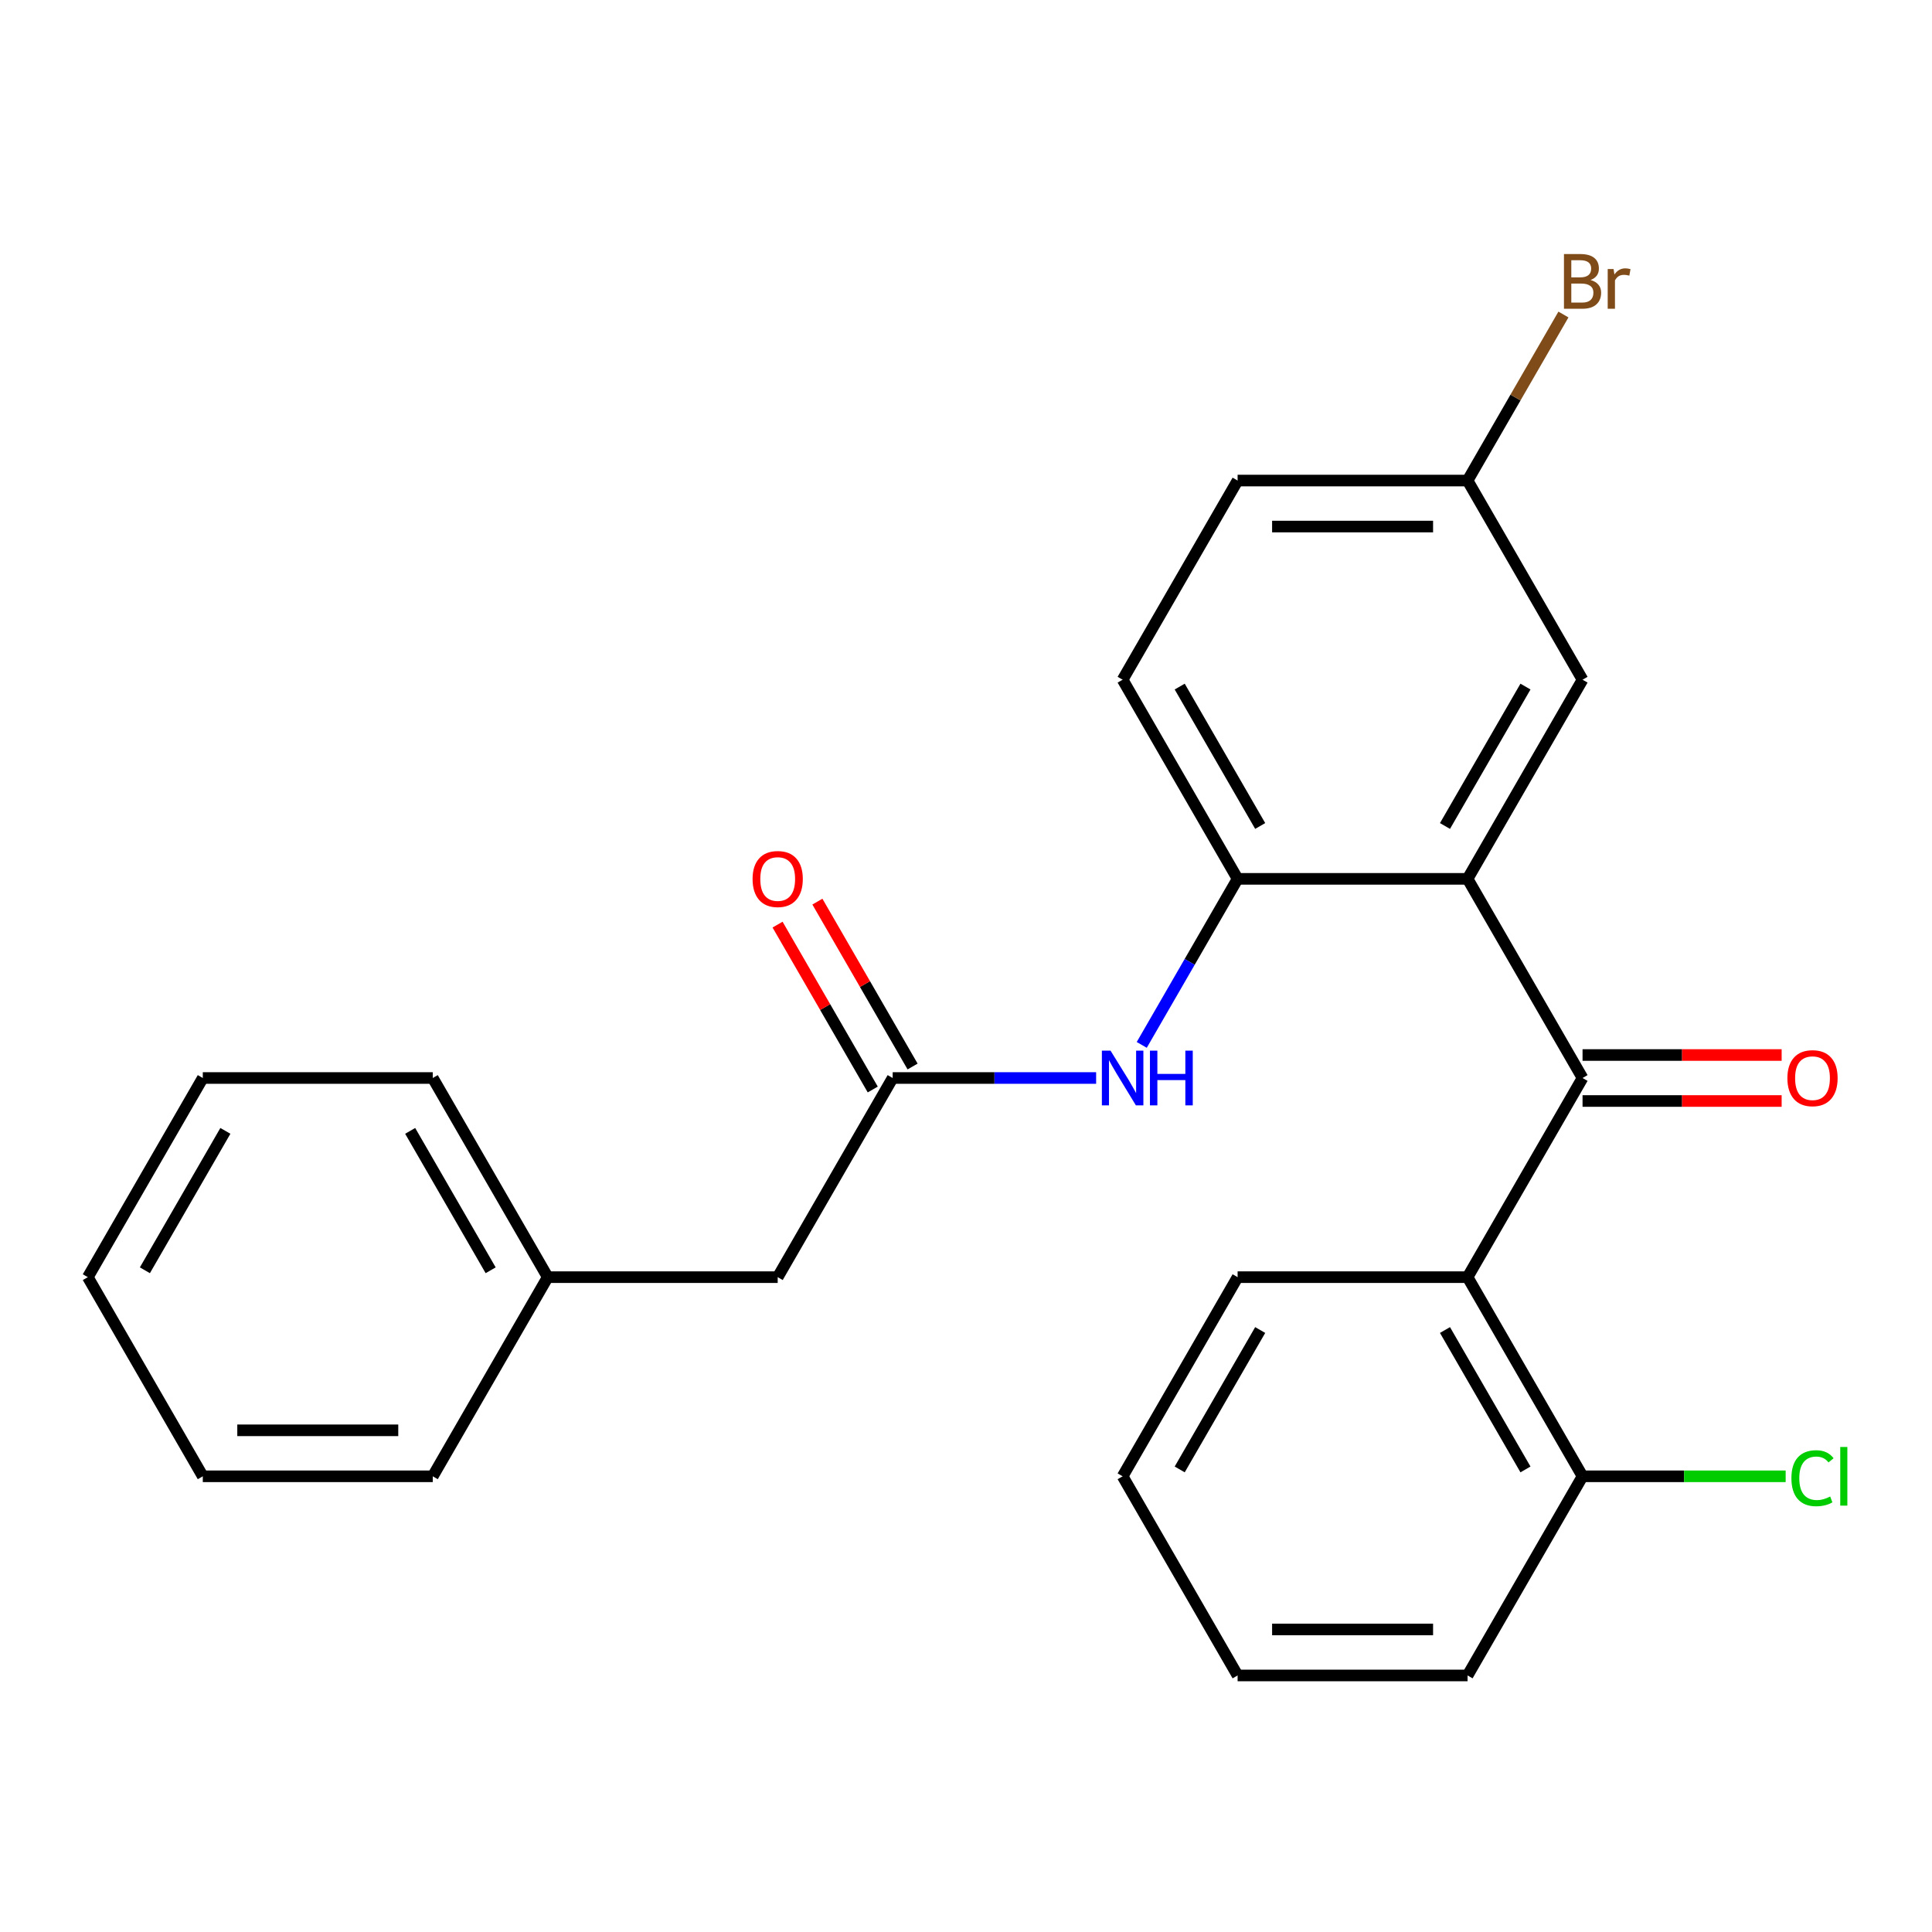 <?xml version='1.0' encoding='iso-8859-1'?>
<svg version='1.1' baseProfile='full'
              xmlns='http://www.w3.org/2000/svg'
                      xmlns:rdkit='http://www.rdkit.org/xml'
                      xmlns:xlink='http://www.w3.org/1999/xlink'
                  xml:space='preserve'
width='1000px' height='1000px' viewBox='0 0 1000 1000'>
<!-- END OF HEADER -->
<rect style='opacity:1.0;fill:#FFFFFF;stroke:none' width='1000' height='1000' x='0' y='0'> </rect>
<path class='bond-0' d='M 759.611,454.894 L 819.125,557.974' style='fill:none;fill-rule:evenodd;stroke:#000000;stroke-width:6px;stroke-linecap:butt;stroke-linejoin:miter;stroke-opacity:1' />
<path class='bond-2' d='M 759.611,454.894 L 640.585,454.894' style='fill:none;fill-rule:evenodd;stroke:#000000;stroke-width:6px;stroke-linecap:butt;stroke-linejoin:miter;stroke-opacity:1' />
<path class='bond-5' d='M 759.611,454.894 L 819.125,351.815' style='fill:none;fill-rule:evenodd;stroke:#000000;stroke-width:6px;stroke-linecap:butt;stroke-linejoin:miter;stroke-opacity:1' />
<path class='bond-5' d='M 747.922,427.53 L 789.582,355.374' style='fill:none;fill-rule:evenodd;stroke:#000000;stroke-width:6px;stroke-linecap:butt;stroke-linejoin:miter;stroke-opacity:1' />
<path class='bond-1' d='M 819.125,557.974 L 759.611,661.054' style='fill:none;fill-rule:evenodd;stroke:#000000;stroke-width:6px;stroke-linecap:butt;stroke-linejoin:miter;stroke-opacity:1' />
<path class='bond-7' d='M 819.125,569.877 L 870.65,569.877' style='fill:none;fill-rule:evenodd;stroke:#000000;stroke-width:6px;stroke-linecap:butt;stroke-linejoin:miter;stroke-opacity:1' />
<path class='bond-7' d='M 870.65,569.877 L 922.175,569.877' style='fill:none;fill-rule:evenodd;stroke:#FF0000;stroke-width:6px;stroke-linecap:butt;stroke-linejoin:miter;stroke-opacity:1' />
<path class='bond-7' d='M 819.125,546.072 L 870.65,546.072' style='fill:none;fill-rule:evenodd;stroke:#000000;stroke-width:6px;stroke-linecap:butt;stroke-linejoin:miter;stroke-opacity:1' />
<path class='bond-7' d='M 870.65,546.072 L 922.175,546.072' style='fill:none;fill-rule:evenodd;stroke:#FF0000;stroke-width:6px;stroke-linecap:butt;stroke-linejoin:miter;stroke-opacity:1' />
<path class='bond-6' d='M 759.611,661.054 L 819.125,764.133' style='fill:none;fill-rule:evenodd;stroke:#000000;stroke-width:6px;stroke-linecap:butt;stroke-linejoin:miter;stroke-opacity:1' />
<path class='bond-6' d='M 747.922,688.418 L 789.582,760.574' style='fill:none;fill-rule:evenodd;stroke:#000000;stroke-width:6px;stroke-linecap:butt;stroke-linejoin:miter;stroke-opacity:1' />
<path class='bond-16' d='M 759.611,661.054 L 640.585,661.054' style='fill:none;fill-rule:evenodd;stroke:#000000;stroke-width:6px;stroke-linecap:butt;stroke-linejoin:miter;stroke-opacity:1' />
<path class='bond-3' d='M 640.585,454.894 L 615.775,497.866' style='fill:none;fill-rule:evenodd;stroke:#000000;stroke-width:6px;stroke-linecap:butt;stroke-linejoin:miter;stroke-opacity:1' />
<path class='bond-3' d='M 615.775,497.866 L 590.966,540.838' style='fill:none;fill-rule:evenodd;stroke:#0000FF;stroke-width:6px;stroke-linecap:butt;stroke-linejoin:miter;stroke-opacity:1' />
<path class='bond-9' d='M 640.585,454.894 L 581.072,351.815' style='fill:none;fill-rule:evenodd;stroke:#000000;stroke-width:6px;stroke-linecap:butt;stroke-linejoin:miter;stroke-opacity:1' />
<path class='bond-9' d='M 652.274,427.53 L 610.615,355.374' style='fill:none;fill-rule:evenodd;stroke:#000000;stroke-width:6px;stroke-linecap:butt;stroke-linejoin:miter;stroke-opacity:1' />
<path class='bond-4' d='M 567.357,557.974 L 514.701,557.974' style='fill:none;fill-rule:evenodd;stroke:#0000FF;stroke-width:6px;stroke-linecap:butt;stroke-linejoin:miter;stroke-opacity:1' />
<path class='bond-4' d='M 514.701,557.974 L 462.046,557.974' style='fill:none;fill-rule:evenodd;stroke:#000000;stroke-width:6px;stroke-linecap:butt;stroke-linejoin:miter;stroke-opacity:1' />
<path class='bond-8' d='M 472.354,552.023 L 447.717,509.351' style='fill:none;fill-rule:evenodd;stroke:#000000;stroke-width:6px;stroke-linecap:butt;stroke-linejoin:miter;stroke-opacity:1' />
<path class='bond-8' d='M 447.717,509.351 L 423.081,466.679' style='fill:none;fill-rule:evenodd;stroke:#FF0000;stroke-width:6px;stroke-linecap:butt;stroke-linejoin:miter;stroke-opacity:1' />
<path class='bond-8' d='M 451.738,563.925 L 427.101,521.253' style='fill:none;fill-rule:evenodd;stroke:#000000;stroke-width:6px;stroke-linecap:butt;stroke-linejoin:miter;stroke-opacity:1' />
<path class='bond-8' d='M 427.101,521.253 L 402.465,478.581' style='fill:none;fill-rule:evenodd;stroke:#FF0000;stroke-width:6px;stroke-linecap:butt;stroke-linejoin:miter;stroke-opacity:1' />
<path class='bond-10' d='M 462.046,557.974 L 402.533,661.054' style='fill:none;fill-rule:evenodd;stroke:#000000;stroke-width:6px;stroke-linecap:butt;stroke-linejoin:miter;stroke-opacity:1' />
<path class='bond-11' d='M 819.125,351.815 L 759.611,248.735' style='fill:none;fill-rule:evenodd;stroke:#000000;stroke-width:6px;stroke-linecap:butt;stroke-linejoin:miter;stroke-opacity:1' />
<path class='bond-12' d='M 819.125,764.133 L 871.69,764.133' style='fill:none;fill-rule:evenodd;stroke:#000000;stroke-width:6px;stroke-linecap:butt;stroke-linejoin:miter;stroke-opacity:1' />
<path class='bond-12' d='M 871.69,764.133 L 924.255,764.133' style='fill:none;fill-rule:evenodd;stroke:#00CC00;stroke-width:6px;stroke-linecap:butt;stroke-linejoin:miter;stroke-opacity:1' />
<path class='bond-17' d='M 819.125,764.133 L 759.611,867.213' style='fill:none;fill-rule:evenodd;stroke:#000000;stroke-width:6px;stroke-linecap:butt;stroke-linejoin:miter;stroke-opacity:1' />
<path class='bond-25' d='M 581.072,351.815 L 640.585,248.735' style='fill:none;fill-rule:evenodd;stroke:#000000;stroke-width:6px;stroke-linecap:butt;stroke-linejoin:miter;stroke-opacity:1' />
<path class='bond-15' d='M 402.533,661.054 L 283.507,661.054' style='fill:none;fill-rule:evenodd;stroke:#000000;stroke-width:6px;stroke-linecap:butt;stroke-linejoin:miter;stroke-opacity:1' />
<path class='bond-13' d='M 759.611,248.735 L 640.585,248.735' style='fill:none;fill-rule:evenodd;stroke:#000000;stroke-width:6px;stroke-linecap:butt;stroke-linejoin:miter;stroke-opacity:1' />
<path class='bond-13' d='M 741.758,272.54 L 658.439,272.54' style='fill:none;fill-rule:evenodd;stroke:#000000;stroke-width:6px;stroke-linecap:butt;stroke-linejoin:miter;stroke-opacity:1' />
<path class='bond-14' d='M 759.611,248.735 L 784.421,205.763' style='fill:none;fill-rule:evenodd;stroke:#000000;stroke-width:6px;stroke-linecap:butt;stroke-linejoin:miter;stroke-opacity:1' />
<path class='bond-14' d='M 784.421,205.763 L 809.231,162.791' style='fill:none;fill-rule:evenodd;stroke:#7F4C19;stroke-width:6px;stroke-linecap:butt;stroke-linejoin:miter;stroke-opacity:1' />
<path class='bond-18' d='M 283.507,661.054 L 223.994,557.974' style='fill:none;fill-rule:evenodd;stroke:#000000;stroke-width:6px;stroke-linecap:butt;stroke-linejoin:miter;stroke-opacity:1' />
<path class='bond-18' d='M 253.964,657.494 L 212.305,585.339' style='fill:none;fill-rule:evenodd;stroke:#000000;stroke-width:6px;stroke-linecap:butt;stroke-linejoin:miter;stroke-opacity:1' />
<path class='bond-19' d='M 283.507,661.054 L 223.994,764.133' style='fill:none;fill-rule:evenodd;stroke:#000000;stroke-width:6px;stroke-linecap:butt;stroke-linejoin:miter;stroke-opacity:1' />
<path class='bond-20' d='M 640.585,661.054 L 581.072,764.133' style='fill:none;fill-rule:evenodd;stroke:#000000;stroke-width:6px;stroke-linecap:butt;stroke-linejoin:miter;stroke-opacity:1' />
<path class='bond-20' d='M 652.274,688.418 L 610.615,760.574' style='fill:none;fill-rule:evenodd;stroke:#000000;stroke-width:6px;stroke-linecap:butt;stroke-linejoin:miter;stroke-opacity:1' />
<path class='bond-26' d='M 759.611,867.213 L 640.585,867.213' style='fill:none;fill-rule:evenodd;stroke:#000000;stroke-width:6px;stroke-linecap:butt;stroke-linejoin:miter;stroke-opacity:1' />
<path class='bond-26' d='M 741.758,843.408 L 658.439,843.408' style='fill:none;fill-rule:evenodd;stroke:#000000;stroke-width:6px;stroke-linecap:butt;stroke-linejoin:miter;stroke-opacity:1' />
<path class='bond-22' d='M 223.994,557.974 L 104.968,557.974' style='fill:none;fill-rule:evenodd;stroke:#000000;stroke-width:6px;stroke-linecap:butt;stroke-linejoin:miter;stroke-opacity:1' />
<path class='bond-23' d='M 223.994,764.133 L 104.968,764.133' style='fill:none;fill-rule:evenodd;stroke:#000000;stroke-width:6px;stroke-linecap:butt;stroke-linejoin:miter;stroke-opacity:1' />
<path class='bond-23' d='M 206.14,740.328 L 122.822,740.328' style='fill:none;fill-rule:evenodd;stroke:#000000;stroke-width:6px;stroke-linecap:butt;stroke-linejoin:miter;stroke-opacity:1' />
<path class='bond-21' d='M 581.072,764.133 L 640.585,867.213' style='fill:none;fill-rule:evenodd;stroke:#000000;stroke-width:6px;stroke-linecap:butt;stroke-linejoin:miter;stroke-opacity:1' />
<path class='bond-27' d='M 104.968,557.974 L 45.455,661.054' style='fill:none;fill-rule:evenodd;stroke:#000000;stroke-width:6px;stroke-linecap:butt;stroke-linejoin:miter;stroke-opacity:1' />
<path class='bond-27' d='M 116.657,585.339 L 74.997,657.494' style='fill:none;fill-rule:evenodd;stroke:#000000;stroke-width:6px;stroke-linecap:butt;stroke-linejoin:miter;stroke-opacity:1' />
<path class='bond-24' d='M 104.968,764.133 L 45.455,661.054' style='fill:none;fill-rule:evenodd;stroke:#000000;stroke-width:6px;stroke-linecap:butt;stroke-linejoin:miter;stroke-opacity:1' />
<path  class='atom-4' d='M 574.812 543.814
L 584.092 558.814
Q 585.012 560.294, 586.492 562.974
Q 587.972 565.654, 588.052 565.814
L 588.052 543.814
L 591.812 543.814
L 591.812 572.134
L 587.932 572.134
L 577.972 555.734
Q 576.812 553.814, 575.572 551.614
Q 574.372 549.414, 574.012 548.734
L 574.012 572.134
L 570.332 572.134
L 570.332 543.814
L 574.812 543.814
' fill='#0000FF'/>
<path  class='atom-4' d='M 595.212 543.814
L 599.052 543.814
L 599.052 555.854
L 613.532 555.854
L 613.532 543.814
L 617.372 543.814
L 617.372 572.134
L 613.532 572.134
L 613.532 559.054
L 599.052 559.054
L 599.052 572.134
L 595.212 572.134
L 595.212 543.814
' fill='#0000FF'/>
<path  class='atom-8' d='M 925.151 558.054
Q 925.151 551.254, 928.511 547.454
Q 931.871 543.654, 938.151 543.654
Q 944.431 543.654, 947.791 547.454
Q 951.151 551.254, 951.151 558.054
Q 951.151 564.934, 947.751 568.854
Q 944.351 572.734, 938.151 572.734
Q 931.911 572.734, 928.511 568.854
Q 925.151 564.974, 925.151 558.054
M 938.151 569.534
Q 942.471 569.534, 944.791 566.654
Q 947.151 563.734, 947.151 558.054
Q 947.151 552.494, 944.791 549.694
Q 942.471 546.854, 938.151 546.854
Q 933.831 546.854, 931.471 549.654
Q 929.151 552.454, 929.151 558.054
Q 929.151 563.774, 931.471 566.654
Q 933.831 569.534, 938.151 569.534
' fill='#FF0000'/>
<path  class='atom-9' d='M 389.533 454.974
Q 389.533 448.174, 392.893 444.374
Q 396.253 440.574, 402.533 440.574
Q 408.813 440.574, 412.173 444.374
Q 415.533 448.174, 415.533 454.974
Q 415.533 461.854, 412.133 465.774
Q 408.733 469.654, 402.533 469.654
Q 396.293 469.654, 392.893 465.774
Q 389.533 461.894, 389.533 454.974
M 402.533 466.454
Q 406.853 466.454, 409.173 463.574
Q 411.533 460.654, 411.533 454.974
Q 411.533 449.414, 409.173 446.614
Q 406.853 443.774, 402.533 443.774
Q 398.213 443.774, 395.853 446.574
Q 393.533 449.374, 393.533 454.974
Q 393.533 460.694, 395.853 463.574
Q 398.213 466.454, 402.533 466.454
' fill='#FF0000'/>
<path  class='atom-13' d='M 927.231 765.113
Q 927.231 758.073, 930.511 754.393
Q 933.831 750.673, 940.111 750.673
Q 945.951 750.673, 949.071 754.793
L 946.431 756.953
Q 944.151 753.953, 940.111 753.953
Q 935.831 753.953, 933.551 756.833
Q 931.311 759.673, 931.311 765.113
Q 931.311 770.713, 933.631 773.593
Q 935.991 776.473, 940.551 776.473
Q 943.671 776.473, 947.311 774.593
L 948.431 777.593
Q 946.951 778.553, 944.711 779.113
Q 942.471 779.673, 939.991 779.673
Q 933.831 779.673, 930.511 775.913
Q 927.231 772.153, 927.231 765.113
' fill='#00CC00'/>
<path  class='atom-13' d='M 952.511 748.953
L 956.191 748.953
L 956.191 779.313
L 952.511 779.313
L 952.511 748.953
' fill='#00CC00'/>
<path  class='atom-15' d='M 823.265 144.935
Q 825.985 145.695, 827.345 147.375
Q 828.745 149.015, 828.745 151.455
Q 828.745 155.375, 826.225 157.615
Q 823.745 159.815, 819.025 159.815
L 809.505 159.815
L 809.505 131.495
L 817.865 131.495
Q 822.705 131.495, 825.145 133.455
Q 827.585 135.415, 827.585 139.015
Q 827.585 143.295, 823.265 144.935
M 813.305 134.695
L 813.305 143.575
L 817.865 143.575
Q 820.665 143.575, 822.105 142.455
Q 823.585 141.295, 823.585 139.015
Q 823.585 134.695, 817.865 134.695
L 813.305 134.695
M 819.025 156.615
Q 821.785 156.615, 823.265 155.295
Q 824.745 153.975, 824.745 151.455
Q 824.745 149.135, 823.105 147.975
Q 821.505 146.775, 818.425 146.775
L 813.305 146.775
L 813.305 156.615
L 819.025 156.615
' fill='#7F4C19'/>
<path  class='atom-15' d='M 835.185 139.255
L 835.625 142.095
Q 837.785 138.895, 841.305 138.895
Q 842.425 138.895, 843.945 139.295
L 843.345 142.655
Q 841.625 142.255, 840.665 142.255
Q 838.985 142.255, 837.865 142.935
Q 836.785 143.575, 835.905 145.135
L 835.905 159.815
L 832.145 159.815
L 832.145 139.255
L 835.185 139.255
' fill='#7F4C19'/>
</svg>
